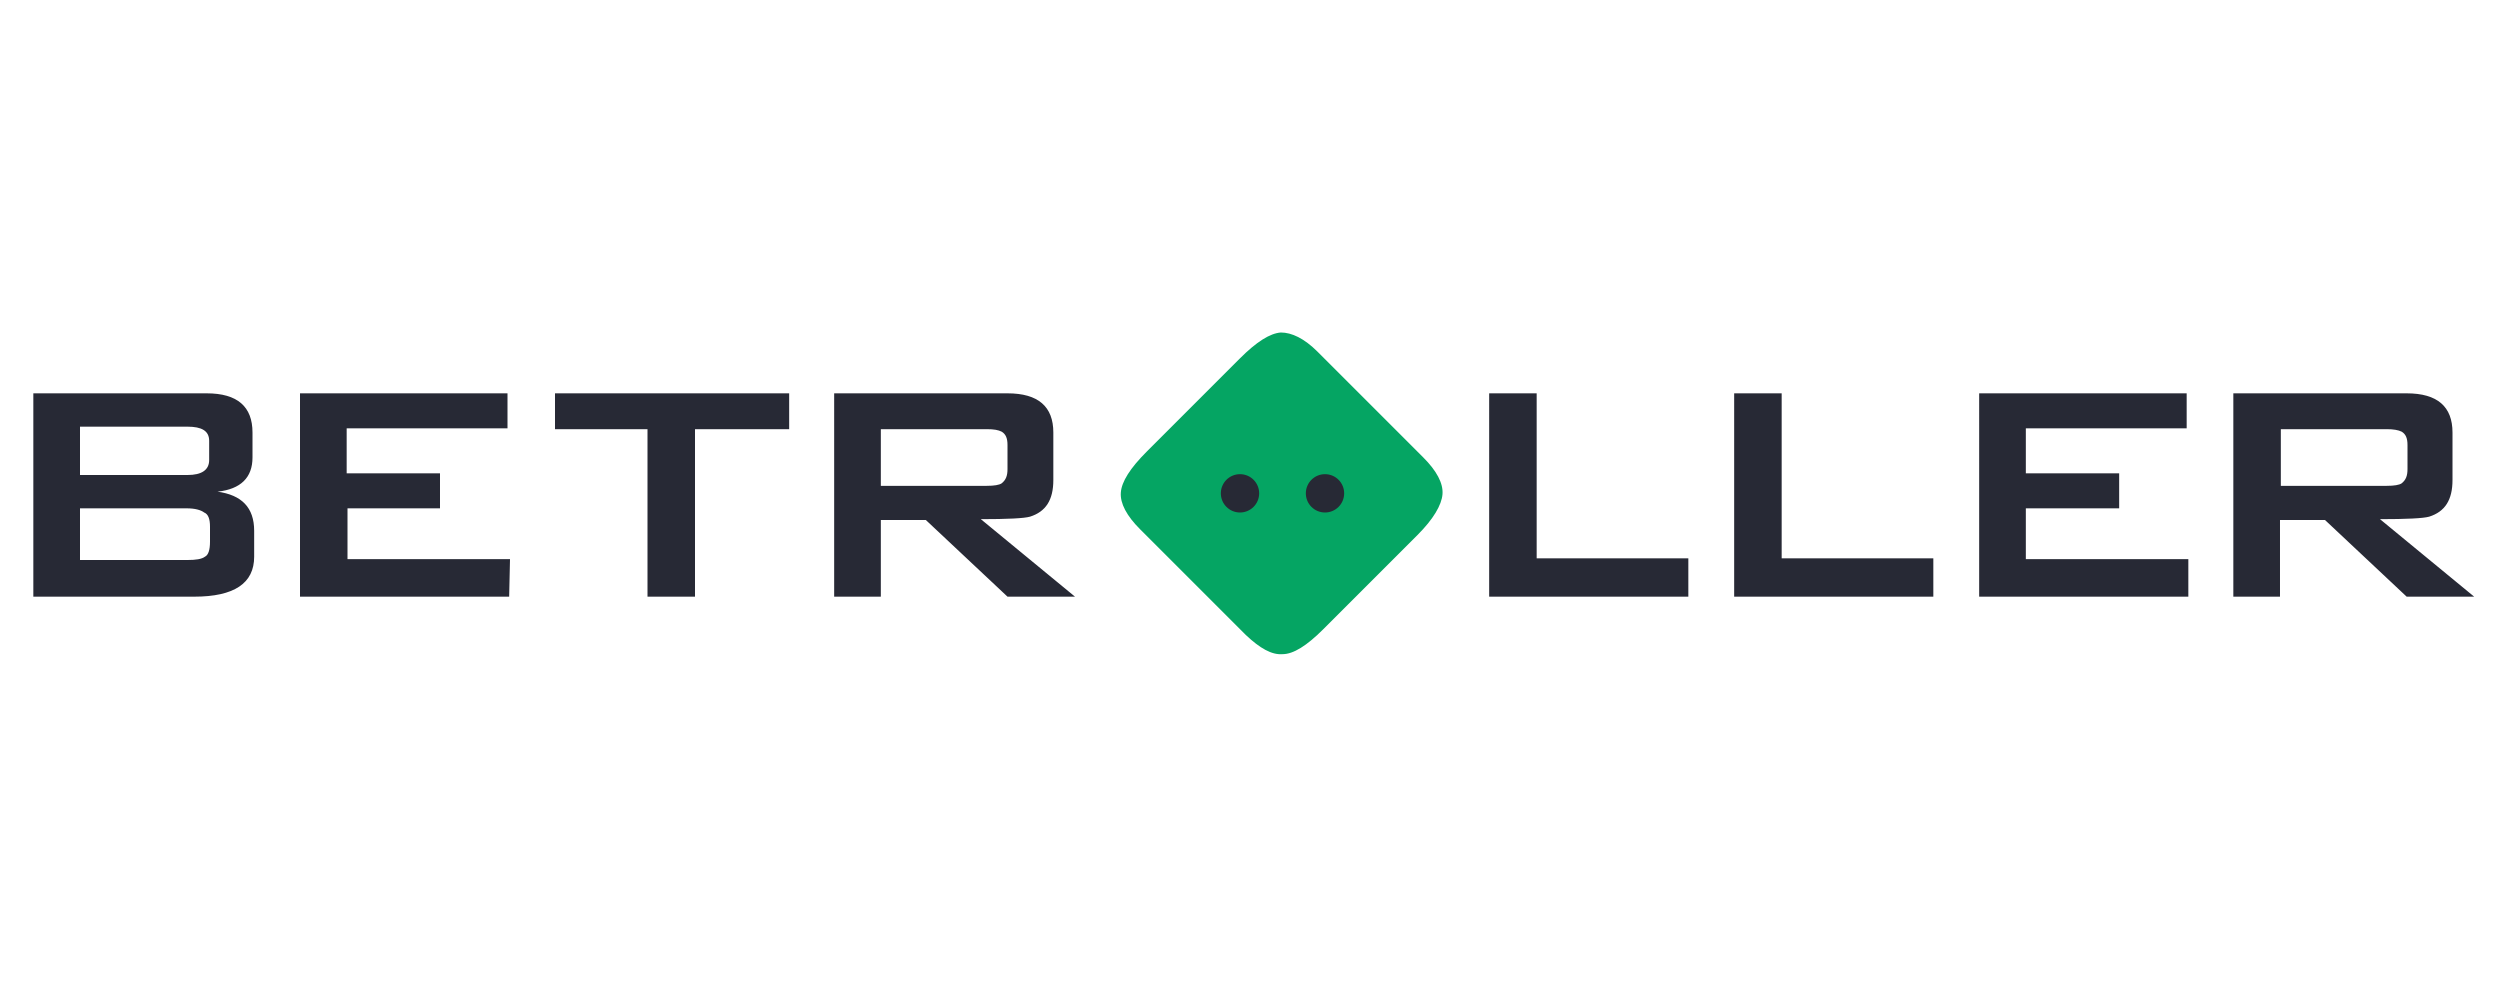 <svg xmlns="http://www.w3.org/2000/svg" width="300" height="120" xmlns:v="https://www.betzillion.com"><g fill="#05a563"><path d="M138.696 59.078l15.183-15.222 15.222 15.183-15.183 15.222-15.222-15.183z"/><path d="M158.8 75.5c-2 2-3.6 3-4.9 3-1.3.1-2.7-.7-4.4-2.3l-12.7-12.7c-1.6-1.6-2.4-3.1-2.3-4.4s1.1-2.9 3.1-4.9L148.8 43c2-2 3.6-3 4.9-3.1 1.3 0 2.8.7 4.4 2.3l12.7 12.7c1.6 1.6 2.4 3.1 2.3 4.4s-1.1 3-3 4.9l-11.3 11.3zm-5-2.9l13.5-13.5-13.2-13.2-13.4 13.4 13.1 13.3h0z"/></g><g fill="#272935"><path d="M202.6 71.6h-23.9V47.2h5.7V67h18.2v4.6zm29.4 0h-23.9V47.2h5.7V67H232v4.6zm30.6 0h-25.1V47.2h24.9v4.2h-19.3v5.4h11.2V61h-11.2v6.1h19.5v4.5zm34.3 0h-8.1l-9.8-9.2h-5.4v9.2H268V47.2h20.8c3.7 0 5.5 1.6 5.5 4.7v5.7c0 2.4-.9 3.8-2.8 4.4-.7.2-2.7.3-5.9.3l11.3 9.3zm-8-15.3v-2.9c0-.8-.2-1.3-.7-1.6-.4-.2-1-.3-1.8-.3h-12.7v6.8h12.7c.9 0 1.5-.1 1.8-.3.5-.4.7-.9.7-1.7zM30.5 66.8c0 3.2-2.4 4.8-7.2 4.8H4V47.2h20.8c3.7 0 5.5 1.6 5.5 4.7v3c0 2.4-1.4 3.8-4.2 4.1 2.9.4 4.4 1.9 4.4 4.7v3.1h0zm-5.4-11.6v-2.3c0-1.2-.9-1.7-2.6-1.7H9.6V57h12.9c1.7 0 2.6-.6 2.6-1.8zm.1 9.8v-1.8c0-.9-.2-1.5-.7-1.7-.4-.3-1.1-.5-2.1-.5H9.6v6.2h12.9c1 0 1.7-.1 2.1-.4.4-.2.6-.8.6-1.8zm35.9 6.6H36V47.2h24.9v4.2H41.6v5.4h11.2V61H41.7v6.1h19.5l-.1 4.5h0zm33.5-20.1H83.4v20.1h-5.7V51.5H66.6v-4.3h28.1v4.3h-.1zM129 71.6h-8.1l-9.8-9.2h-5.4v9.2h-5.6V47.2h20.8c3.7 0 5.5 1.6 5.5 4.7v5.7c0 2.4-.9 3.8-2.8 4.4-.7.2-2.7.3-5.9.3l11.3 9.3zm-8.1-15.3v-2.9c0-.8-.2-1.3-.7-1.6-.4-.2-.9-.3-1.8-.3h-12.7v6.8h12.7c.9 0 1.5-.1 1.8-.3.5-.4.7-.9.7-1.7z"/><circle cx="148.8" cy="59.2" r="2.3"/><circle cx="159" cy="59.2" r="2.3"/></g></svg>